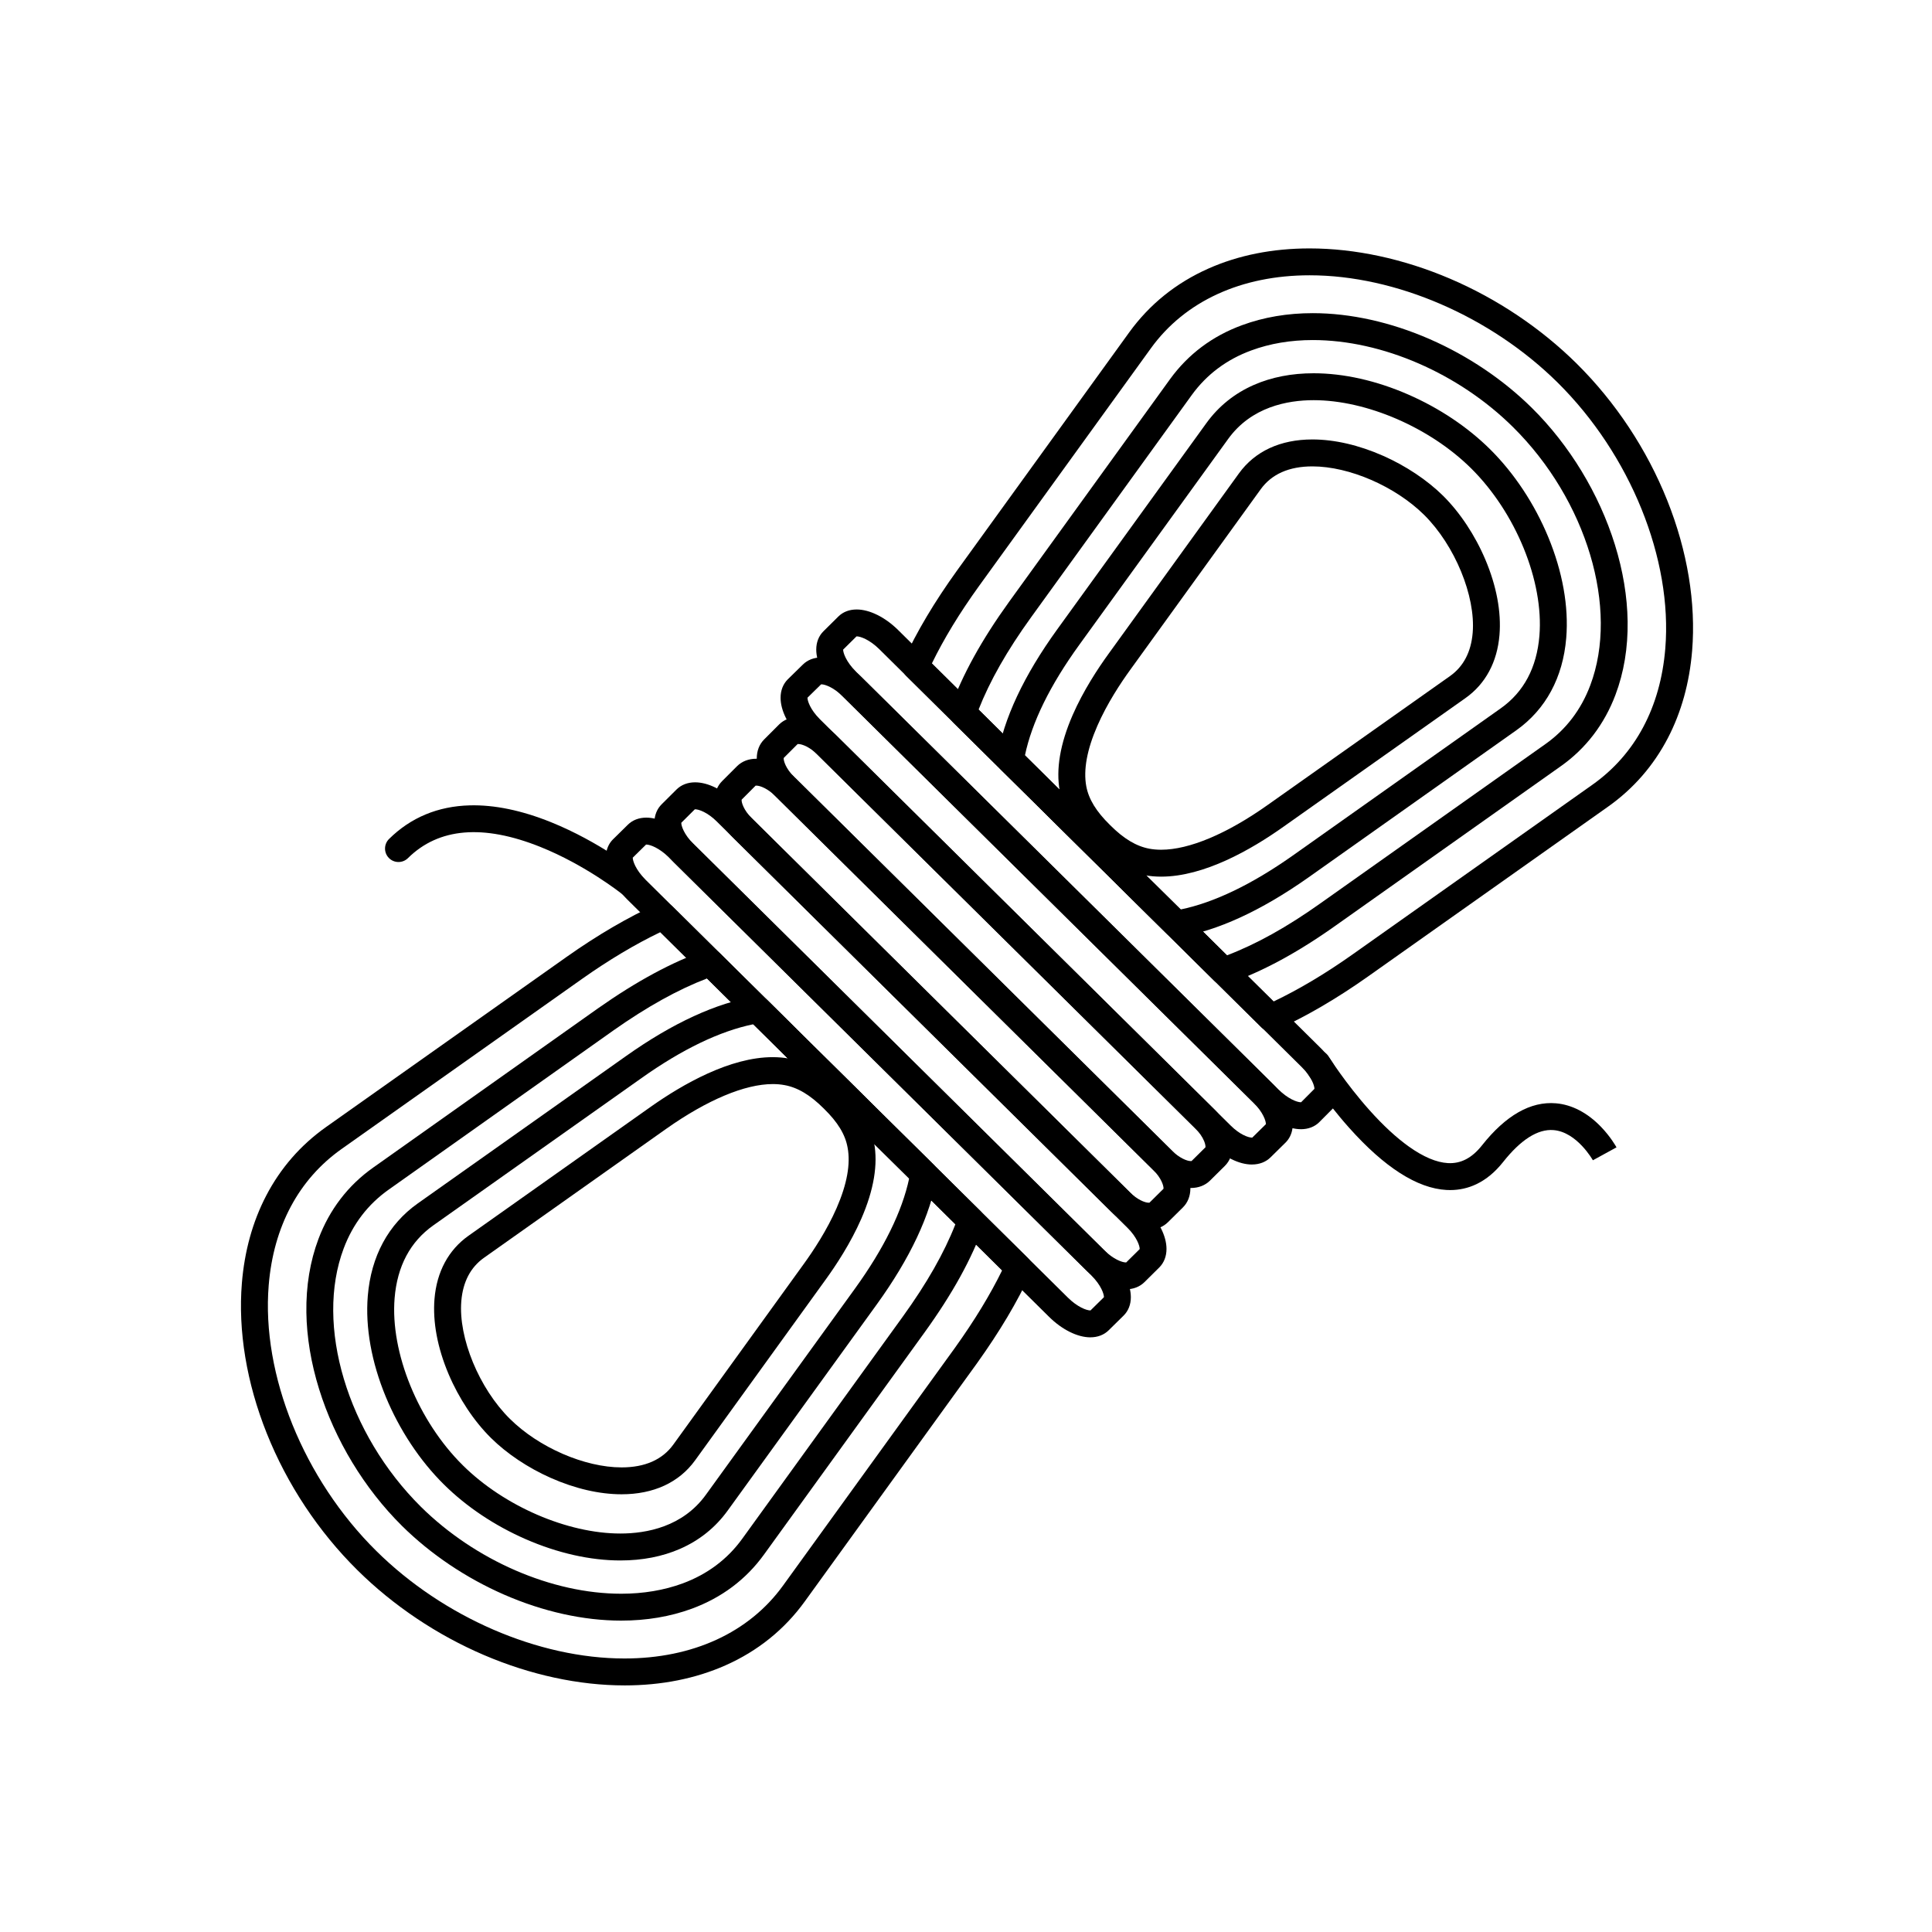 <?xml version="1.0" encoding="UTF-8"?>
<!-- Uploaded to: SVG Repo, www.svgrepo.com, Generator: SVG Repo Mixer Tools -->
<svg fill="#000000" width="800px" height="800px" version="1.1" viewBox="144 144 512 512" xmlns="http://www.w3.org/2000/svg">
 <g>
  <path d="m480.75 417.26c-0.922 0-1.828-0.355-2.508-1.031l-94.102-93.109c-1.066-1.055-1.359-2.664-0.73-4.023 3.559-7.746 8.219-15.574 14.238-23.934l45.586-63.059c5.375-7.434 12.445-13.133 21.012-16.934 7.977-3.543 17-5.336 26.82-5.336 12.055 0 24.918 2.773 37.195 8.02 12.461 5.324 24.066 13.102 33.559 22.488 10.316 10.215 18.621 22.758 24.02 36.281 5.352 13.402 7.629 27.176 6.59 39.836-0.699 8.488-2.859 16.27-6.426 23.125-3.805 7.312-9.133 13.43-15.844 18.184l-63.734 45.09c-8.262 5.84-16.406 10.578-24.207 14.09-0.477 0.207-0.977 0.312-1.469 0.312zm-89.797-97.438 90.547 89.59c6.715-3.203 13.703-7.363 20.805-12.383l63.73-45.086c11.336-8.031 18.004-20.504 19.285-36.074 1.949-23.723-9.246-51.383-28.516-70.469-17.742-17.543-42.934-28.445-65.738-28.445-18.105 0-33.039 6.863-42.051 19.32l-45.582 63.051c-5.164 7.168-9.262 13.895-12.48 20.496z"/>
  <path d="m468.24 404.88c-0.926 0-1.832-0.359-2.508-1.031l-69.066-68.324c-0.984-0.973-1.316-2.43-0.848-3.734 3.18-8.898 8.297-18.176 15.641-28.359l42.609-58.941c4.801-6.621 11.227-11.438 19.102-14.32 5.715-2.109 12.02-3.18 18.738-3.18 9.969 0 20.684 2.383 30.992 6.887 10.125 4.426 19.477 10.723 27.051 18.211 10.004 9.887 17.82 22.766 22.016 36.262 2.141 6.898 3.277 13.73 3.371 20.309 0.102 7-0.984 13.551-3.223 19.477-1.453 3.863-3.414 7.426-5.828 10.59-2.438 3.195-5.352 5.996-8.664 8.328l-59.574 42.168c-10.148 7.223-19.516 12.281-28.625 15.465-0.391 0.129-0.789 0.195-1.184 0.195zm-64.918-72.805 65.82 65.109c7.828-2.988 15.957-7.516 24.777-13.789l59.586-42.176c5.473-3.856 9.488-9.105 11.934-15.605 7.684-20.34-0.941-49.129-20.504-68.461-14.363-14.211-34.68-23.035-53.027-23.035-5.871 0-11.348 0.922-16.266 2.738-0.004 0.004-0.008 0.004-0.012 0.004-6.523 2.387-11.836 6.359-15.789 11.809l-42.602 58.934c-6.359 8.812-10.926 16.848-13.918 24.473z"/>
  <path d="m455.67 392.43c-0.93 0-1.836-0.363-2.508-1.031l-43.91-43.453c-0.82-0.812-1.199-1.973-1.012-3.113 1.703-10.324 7.074-21.793 15.969-34.09l39.484-54.598c3.25-4.496 7.504-7.914 12.637-10.156 4.664-2.035 9.977-3.07 15.793-3.07 7.961 0 16.633 1.949 25.074 5.637 8.238 3.598 15.73 8.605 21.668 14.484 3.188 3.156 6.144 6.777 8.785 10.77 2.606 3.941 4.84 8.145 6.644 12.5 3.805 9.191 5.457 18.438 4.777 26.734-0.859 10.5-5.438 18.969-13.23 24.488l-55.195 39.07c-12.473 8.785-24.043 14.09-34.398 15.785-0.191 0.031-0.387 0.043-0.578 0.043zm-40.055-48.223 41.242 40.816c8.852-1.82 18.824-6.606 29.672-14.246l55.191-39.066c6.102-4.32 9.551-10.797 10.242-19.25 1.18-14.398-6.266-32.637-18.113-44.352-10.91-10.801-27.676-18.059-41.723-18.059-6.945 0-16.512 1.781-22.648 10.273l-39.484 54.598c-7.715 10.664-12.547 20.504-14.379 29.285z"/>
  <path d="m451.73 376.32h-0.004c-1.512 0-2.984-0.129-4.375-0.379-0.008 0-0.012-0.004-0.02-0.004-4.914-0.914-9.547-3.598-14.156-8.207-2.164-2.117-3.859-4.168-5.184-6.266-1.578-2.504-2.633-5.125-3.133-7.789 0-0.004-0.004-0.008-0.004-0.012-1.062-5.766 0.086-12.551 3.414-20.176 2.82-6.461 6.738-12.398 9.527-16.242l34.52-47.77c4.254-5.894 10.992-9.016 19.484-9.016 5.859 0 12.34 1.5 18.742 4.332 6.027 2.668 11.668 6.426 15.875 10.578 4.519 4.481 8.508 10.508 11.238 16.977 2.938 6.953 4.227 13.844 3.723 19.922-0.594 7.191-3.707 12.973-8.996 16.719l-48.316 34.152c-8.473 6.012-20.969 13.18-32.336 13.18zm-3.106-7.398c0.973 0.176 2.019 0.266 3.102 0.266h0.004c7.402 0 17.426-4.211 28.219-11.863l48.316-34.156c3.566-2.523 5.59-6.391 6.012-11.484 0.805-9.734-4.731-23.16-12.871-31.238-7.664-7.562-19.836-12.848-29.602-12.848-6.191 0-10.801 2.039-13.703 6.059l-34.523 47.777c-2.586 3.562-6.203 9.035-8.766 14.914-2.75 6.293-3.738 11.684-2.938 16.02 0.648 3.445 2.648 6.711 6.305 10.281 0.012 0.008 0.02 0.02 0.027 0.031 3.606 3.606 6.918 5.59 10.418 6.242z"/>
  <path d="m309.49 590.65c-12.051 0-24.91-2.777-37.191-8.027-12.461-5.328-24.07-13.113-33.57-22.508-10.316-10.199-18.625-22.734-24.027-36.25-5.356-13.391-7.637-27.164-6.602-39.82 0.695-8.496 2.856-16.285 6.426-23.148 3.805-7.32 9.141-13.445 15.859-18.207l63.719-45.066c8.254-5.836 16.379-10.578 24.152-14.105 1.348-0.609 2.93-0.328 3.981 0.715l94.145 93.152c1.066 1.055 1.359 2.668 0.73 4.031-3.516 7.609-8.164 15.422-14.207 23.875-0.004 0.008-0.008 0.012-0.012 0.016l-45.605 63.074c-5.375 7.438-12.441 13.137-20.996 16.938-7.969 3.535-16.988 5.332-26.801 5.332zm9.496-199.61c-6.695 3.215-13.668 7.379-20.766 12.398l-63.715 45.066c-11.348 8.043-18.023 20.535-19.297 36.117-1.941 23.719 9.258 51.359 28.535 70.418 17.762 17.562 42.953 28.477 65.75 28.477 18.09 0 33.012-6.863 42.02-19.324l45.598-63.062c5.18-7.25 9.273-13.969 12.461-20.469z"/>
  <path d="m308.62 573.48c-9.977 0-20.699-2.379-31.008-6.879-10.125-4.422-19.484-10.719-27.066-18.211-9.992-9.902-17.797-22.785-21.984-36.27-2.141-6.898-3.273-13.73-3.371-20.309-0.102-7 0.977-13.555 3.207-19.484 1.453-3.867 3.418-7.43 5.836-10.586 2.438-3.188 5.359-5.992 8.68-8.332l59.531-42.168c0.004-0.004 0.008-0.004 0.012-0.008 10.312-7.25 19.68-12.301 28.637-15.438 1.285-0.449 2.719-0.129 3.688 0.832l69.066 68.344c0.984 0.973 1.316 2.43 0.852 3.734-3.164 8.871-8.281 18.141-15.641 28.344l-42.59 58.922c-4.762 6.59-11.188 11.414-19.098 14.34-5.727 2.106-12.031 3.168-18.75 3.168zm-2.051-156.41-59.535 42.172c-5.496 3.875-9.516 9.121-11.953 15.605-7.652 20.324 0.961 49.129 20.484 68.484 14.371 14.199 34.699 23.023 53.055 23.023 5.875 0 11.355-0.922 16.285-2.731 6.555-2.426 11.867-6.406 15.789-11.828l42.586-58.918c6.367-8.828 10.938-16.852 13.914-24.453l-65.82-65.129c-7.707 2.953-15.848 7.473-24.805 13.773z"/>
  <path d="m308.41 557.54c-7.965 0-16.637-1.949-25.082-5.637-8.242-3.598-15.734-8.609-21.672-14.488-3.188-3.148-6.144-6.769-8.781-10.758-2.602-3.934-4.836-8.137-6.637-12.484-3.797-9.176-5.449-18.414-4.773-26.711 0.859-10.523 5.434-19.008 13.234-24.535l55.199-39.055c12.402-8.789 23.969-14.102 34.379-15.805 1.125-0.184 2.273 0.184 3.082 0.984l43.953 43.496c0.824 0.816 1.199 1.984 1.008 3.129-1.738 10.312-7.117 21.762-15.988 34.035l-39.484 54.598c-3.25 4.496-7.504 7.914-12.641 10.156-4.668 2.039-9.98 3.074-15.797 3.074zm35.254-142.11c-8.891 1.824-18.852 6.613-29.645 14.262l-55.199 39.051c-6.109 4.328-9.555 10.82-10.246 19.293-1.176 14.402 6.266 32.621 18.098 44.305 10.91 10.805 27.684 18.059 41.738 18.059 6.949 0 16.52-1.781 22.656-10.273l39.484-54.598c7.691-10.645 12.527-20.477 14.391-29.25z"/>
  <path d="m308.72 540c-5.867 0-12.348-1.5-18.746-4.332-6.031-2.672-11.664-6.434-15.859-10.594-4.516-4.465-8.508-10.484-11.246-16.949-2.938-6.941-4.223-13.824-3.723-19.898 0.594-7.203 3.711-12.992 9.012-16.742l48.289-34.172c8.508-6.004 21.023-13.156 32.328-13.156 1.52 0 3 0.129 4.398 0.387 2.684 0.484 5.328 1.516 7.852 3.066 2.121 1.305 4.191 2.977 6.336 5.117 4.758 4.652 7.391 9.129 8.277 14.09 1.078 5.754-0.059 12.535-3.379 20.152-2.816 6.457-6.734 12.395-9.523 16.238l-34.52 47.789c-4.262 5.891-11.004 9.004-19.496 9.004zm40.059-108.71c-7.363 0-17.383 4.207-28.215 11.852l-48.289 34.172c-3.574 2.527-5.602 6.398-6.023 11.504-0.801 9.734 4.734 23.148 12.879 31.195 7.641 7.574 19.805 12.863 29.586 12.863 6.195 0 10.816-2.035 13.723-6.051l34.52-47.793c2.59-3.566 6.203-9.039 8.762-14.91 2.742-6.289 3.719-11.672 2.902-15.996 0-0.012-0.004-0.023-0.008-0.035-0.613-3.434-2.602-6.699-6.258-10.27l-0.031-0.031c-3.613-3.613-6.93-5.594-10.434-6.227-0.973-0.184-2.023-0.273-3.113-0.273z"/>
  <path d="m488.75 443.25c-3.418 0-7.523-2.043-10.98-5.465l-111.94-110.72c-0.004-0.004-0.004-0.004-0.008-0.008-3.461-3.445-5.519-7.527-5.508-10.93 0.008-1.941 0.672-3.617 1.918-4.844l3.945-3.906c1.23-1.215 2.902-1.859 4.844-1.859 3.422 0 7.523 2.031 10.977 5.43l111.95 110.75c3.461 3.406 5.523 7.481 5.508 10.891-0.008 1.949-0.676 3.633-1.93 4.863l-3.887 3.91c-0.012 0.012-0.023 0.023-0.031 0.035-1.238 1.215-2.918 1.855-4.856 1.855zm-117.91-121.26 111.95 110.72c2.523 2.496 4.949 3.402 5.965 3.402h0.047l3.535-3.555c0.02-0.746-0.676-3.117-3.391-5.789l-111.95-110.75c-2.512-2.473-4.945-3.375-5.969-3.375h-0.035l-3.551 3.512c-0.012 0.758 0.695 3.137 3.406 5.836z"/>
  <path d="m475.77 452.61c-3.391 0-7.387-1.98-10.688-5.297l-108.89-107.72-0.008-0.008c-3.328-3.309-5.316-7.289-5.32-10.648-0.004-1.961 0.656-3.656 1.902-4.902 0.008-0.008 0.02-0.02 0.027-0.027l3.957-3.875c1.254-1.246 2.957-1.902 4.93-1.902 3.371 0 7.367 1.973 10.691 5.277l108.88 107.7c2.273 2.25 3.977 4.875 4.797 7.394 1.062 3.266 0.574 6.246-1.336 8.172-0.012 0.012-0.023 0.02-0.035 0.031l-3.938 3.879c-1.262 1.258-2.981 1.922-4.965 1.922zm-114.57-118.09 108.91 107.73c0.008 0.008 0.016 0.016 0.02 0.02 2.34 2.352 4.656 3.207 5.641 3.207 0.035 0 0.07-0.004 0.094-0.004l3.606-3.551c0.047-0.773-0.73-3.16-3.238-5.641l-108.88-107.71c-0.004-0.004-0.004-0.004-0.008-0.008-2.363-2.352-4.684-3.207-5.664-3.207-0.031 0-0.055 0-0.078 0.004l-3.609 3.535c-0.039 0.785 0.742 3.164 3.219 5.629z"/>
  <path d="m459.58 458.83c-3.219 0-6.953-1.789-9.992-4.789l-100.18-99.125c-3.043-2.992-4.856-6.707-4.856-9.938 0-2.023 0.691-3.773 1.992-5.059l3.918-3.918c0.008-0.012 0.016-0.02 0.027-0.027 1.293-1.266 3.039-1.934 5.047-1.934 3.231 0 6.973 1.785 10.016 4.769l0.008 0.008 100.18 99.121c3.031 2.984 4.848 6.699 4.852 9.938 0.004 2.043-0.688 3.805-1.996 5.102l-3.906 3.867c-1.305 1.301-3.074 1.984-5.109 1.984zm-107.89-113.96c-0.086 0.668 0.516 2.793 2.727 4.965 0.004 0.004 0.008 0.008 0.012 0.008l100.18 99.125c1.898 1.875 3.91 2.731 4.977 2.731 0.086 0 0.148-0.008 0.188-0.012l3.688-3.648c0.023-0.223-0.008-0.781-0.352-1.629-0.465-1.137-1.305-2.336-2.367-3.383-0.004-0.004-0.008-0.004-0.008-0.008l-100.18-99.117c-1.906-1.871-3.934-2.727-5.012-2.727-0.074 0-0.129 0.004-0.168 0.012z"/>
  <path d="m432.96 498.41c-3.418-0.004-7.512-2.035-10.953-5.441l-111.95-110.77c-0.004-0.004-0.008-0.008-0.012-0.016-5.59-5.586-7.109-12.207-3.609-15.738 0.012-0.012 0.023-0.023 0.035-0.031l3.93-3.867c1.25-1.227 2.938-1.867 4.883-1.867 3.406 0 7.5 2.027 10.949 5.426l111.95 110.77c3.445 3.41 5.504 7.477 5.504 10.883 0 1.953-0.66 3.637-1.906 4.871l-0.008 0.008-3.934 3.875c-1.238 1.234-2.926 1.891-4.883 1.891zm-117.88-121.27 111.94 110.76c2.504 2.477 4.922 3.379 5.938 3.379 0.016 0 0.027-0.004 0.039-0.004l3.562-3.508c0.016-0.758-0.684-3.137-3.394-5.82l-111.94-110.76c-2.508-2.469-4.93-3.371-5.941-3.371h-0.066l-3.531 3.473c-0.02 0.746 0.672 3.125 3.398 5.852z"/>
  <path d="m442.36 485.68c-3.375 0-7.383-1.969-10.711-5.262l-108.91-107.73c-3.352-3.316-5.34-7.301-5.324-10.664 0.012-1.969 0.688-3.668 1.961-4.91l3.891-3.871c1.254-1.254 2.965-1.918 4.949-1.918 3.375 0 7.379 1.965 10.703 5.254l108.88 107.73c3.34 3.305 5.336 7.293 5.336 10.668 0 1.973-0.668 3.676-1.926 4.926l-3.926 3.887c-0.004 0.004-0.008 0.008-0.012 0.012-1.254 1.227-2.957 1.879-4.918 1.879zm-117.81-123.64c-0.043 0.77 0.73 3.133 3.211 5.59l108.91 107.73c2.371 2.348 4.707 3.199 5.695 3.199 0.035 0 0.062-0.004 0.09-0.004l3.57-3.531c0.043-0.781-0.734-3.168-3.227-5.633l-108.89-107.73c-2.367-2.344-4.699-3.191-5.688-3.191-0.031 0-0.059 0-0.082 0.004z"/>
  <path d="m448.43 469.87c-3.231 0-6.965-1.793-9.988-4.797l-100.2-99.121c-3.039-3.004-4.852-6.715-4.844-9.926 0.004-2.023 0.699-3.773 2.008-5.062l3.918-3.918c0.008-0.012 0.02-0.02 0.027-0.027 1.301-1.273 3.051-1.945 5.07-1.945 3.223 0 6.957 1.781 9.992 4.762 0.004 0.004 0.008 0.008 0.012 0.008l100.18 99.125c3.059 3.023 4.875 6.762 4.859 10.004-0.012 2.019-0.711 3.766-2.019 5.043l-3.91 3.867c-1.309 1.301-3.074 1.988-5.109 1.988zm-107.89-113.95c-0.09 0.652 0.508 2.766 2.727 4.957l100.2 99.125c1.887 1.879 3.898 2.731 4.969 2.731 0.078 0 0.137-0.004 0.18-0.012l3.723-3.684c0.086-0.676-0.527-2.812-2.742-5l-100.18-99.125c-1.898-1.867-3.918-2.715-4.992-2.715-0.082 0-0.145 0.008-0.184 0.012z"/>
  <path d="m528.29 459.38c-0.324 0-0.648-0.008-0.977-0.027-7.738-0.434-16.418-5.984-25.797-16.5-6.699-7.512-11.281-14.805-11.473-15.109-1.047-1.668-0.535-3.871 1.133-4.914 1.668-1.043 3.867-0.535 4.914 1.133 0.043 0.07 4.504 7.156 10.816 14.219 3.633 4.066 7.152 7.32 10.461 9.676 3.844 2.734 7.324 4.207 10.348 4.375 3.414 0.191 6.359-1.34 9.008-4.676 6.316-7.981 12.918-11.742 19.617-11.172 4.238 0.359 8.379 2.523 11.969 6.262 2.531 2.637 3.934 5.141 4.082 5.414l-6.254 3.422 0.004 0.012c-0.039-0.074-4.238-7.504-10.43-8.008-4.164-0.34-8.672 2.519-13.402 8.496-2.09 2.637-4.457 4.598-7.035 5.828-2.18 1.043-4.527 1.57-6.984 1.57z"/>
  <path d="m310.94 381.6c-0.781 0-1.566-0.254-2.227-0.781-0.094-0.074-9.598-7.613-21.535-12.387-15.141-6.059-26.938-5.059-35.066 2.981-1.402 1.383-3.66 1.371-5.043-0.027-1.383-1.398-1.371-3.66 0.027-5.043 5.758-5.695 12.965-8.691 21.418-8.914 6.504-0.168 13.723 1.324 21.461 4.441 12.883 5.188 22.777 13.051 23.191 13.383 1.539 1.23 1.785 3.477 0.555 5.012-0.699 0.875-1.734 1.336-2.781 1.336z"/>
 </g>
</svg>